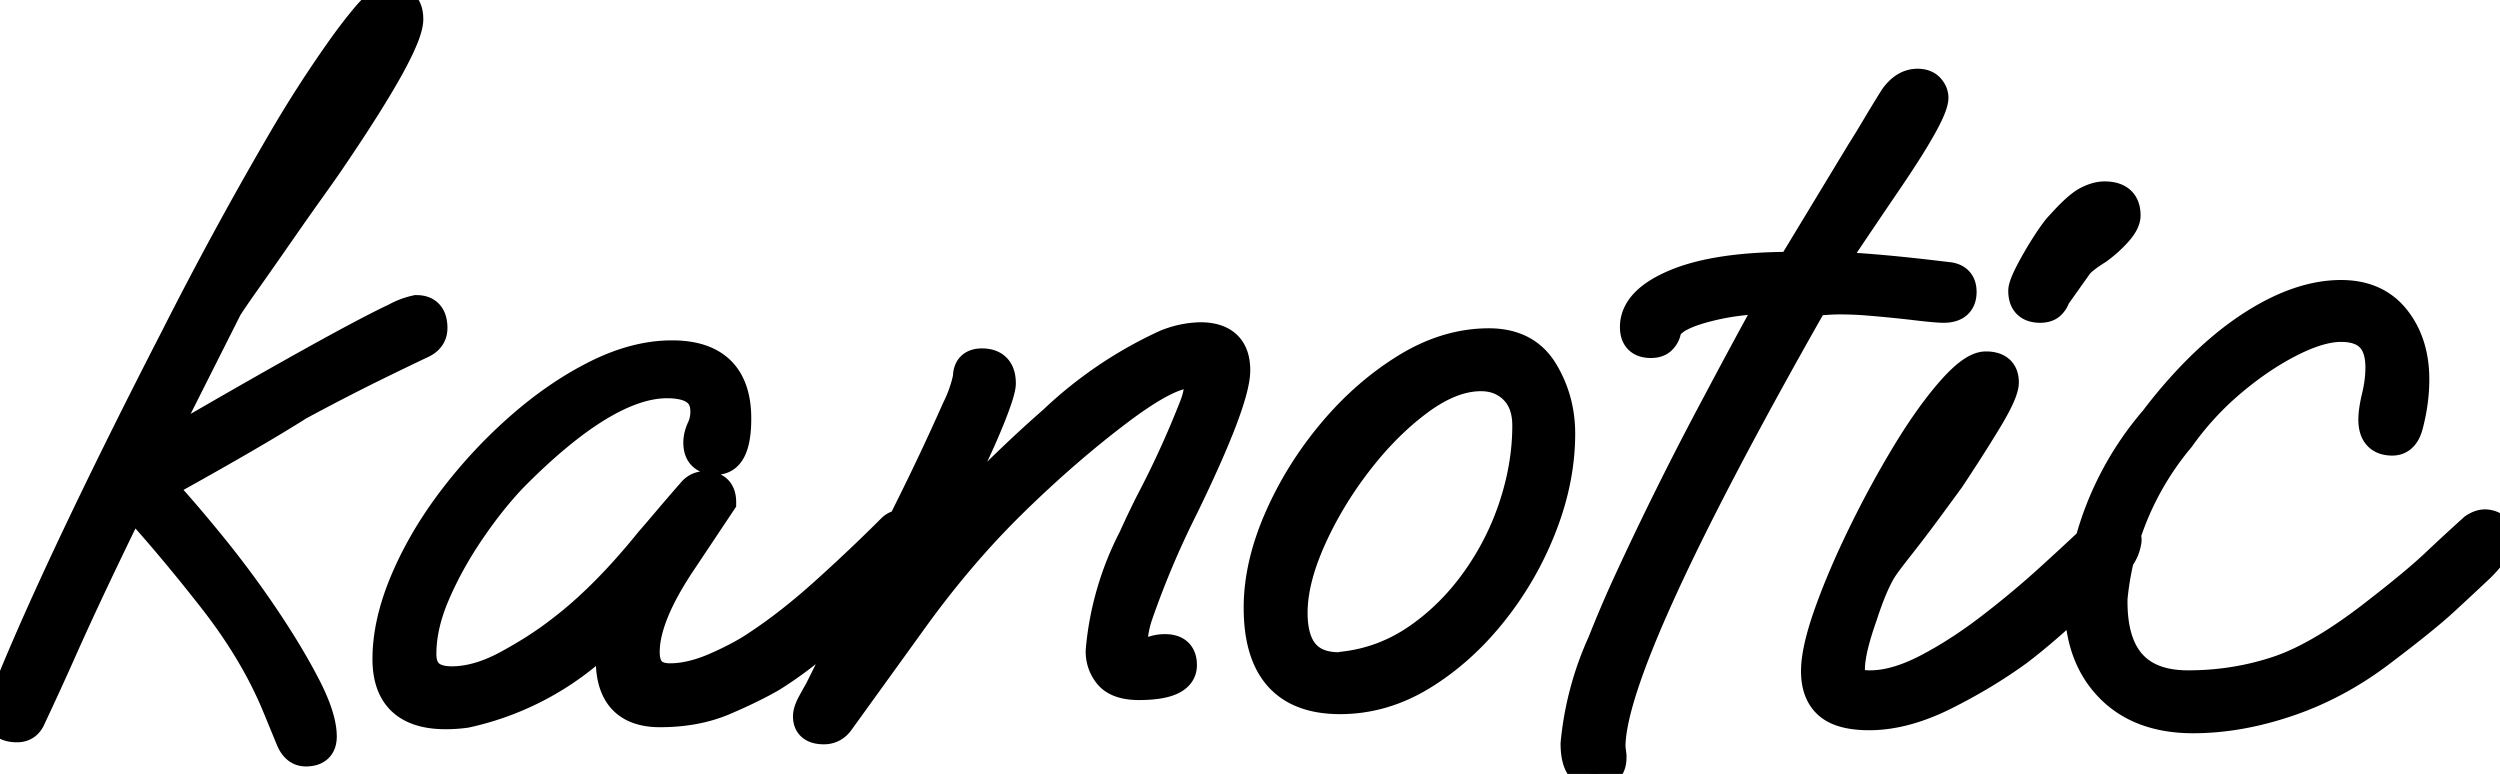 <svg width="79.521" height="24.618" viewBox="0 0 79.521 24.618" xmlns="http://www.w3.org/2000/svg"><g id="svgGroup" stroke-linecap="round" fill-rule="evenodd" font-size="9pt" stroke="#000000" stroke-width="0.25mm" fill="#000000" style="stroke:#000000;stroke-width:0.25mm;fill:#000000"><path d="M 22.944 15.971 L 21.728 17.795 Q 20.512 19.587 20.512 20.739 Q 20.512 21.571 21.312 21.571 Q 21.984 21.571 22.784 21.219 Q 23.584 20.867 24.096 20.515 Q 25.12 19.843 26.24 18.835 Q 27.36 17.827 28.384 16.803 A 0.522 0.522 0 0 1 28.69 16.675 L 28.928 16.195 A 77.055 77.055 0 0 0 30.429 13.011 A 4.186 4.186 0 0 0 30.784 12.003 Q 30.784 11.555 31.232 11.555 Q 31.84 11.555 31.84 12.195 Q 31.84 12.419 31.552 13.155 Q 31.264 13.891 30.816 14.819 Q 30.048 16.483 29.536 17.379 Q 30.496 16.259 31.488 15.267 Q 32.48 14.275 33.504 13.379 A 13.172 13.172 0 0 1 37.083 10.957 A 3.087 3.087 0 0 1 38.176 10.723 Q 39.296 10.723 39.296 11.779 Q 39.296 12.739 37.664 16.099 A 28.304 28.304 0 0 0 36.208 19.531 A 3.159 3.159 0 0 0 36.032 20.387 Q 36.032 20.803 36.32 20.803 Q 36.416 20.803 36.624 20.723 Q 36.832 20.643 37.056 20.643 Q 37.6 20.643 37.6 21.155 Q 37.6 21.795 36.224 21.795 Q 35.584 21.795 35.296 21.491 A 1.138 1.138 0 0 1 35.008 20.675 A 9.591 9.591 0 0 1 36.043 17.123 A 30.005 30.005 0 0 1 36.576 16.003 A 30.103 30.103 0 0 0 37.975 12.945 A 2.382 2.382 0 0 0 38.144 12.259 Q 38.144 11.875 37.856 11.875 Q 37.152 11.875 35.584 13.059 Q 33.888 14.339 32.192 16.003 Q 30.496 17.667 28.96 19.811 L 26.72 22.915 Q 26.528 23.203 26.208 23.203 Q 25.696 23.203 25.696 22.787 Q 25.696 22.627 25.824 22.387 Q 25.952 22.147 26.048 21.987 L 27.445 19.179 A 55.829 55.829 0 0 1 26.496 20.051 Q 25.472 20.963 24.544 21.539 Q 23.936 21.891 23.04 22.275 Q 22.144 22.659 20.992 22.659 Q 19.424 22.659 19.424 20.995 Q 19.424 20.355 19.584 19.939 A 9.072 9.072 0 0 1 14.817 22.679 A 4.658 4.658 0 0 1 14.176 22.723 Q 12.32 22.723 12.32 20.963 Q 12.32 19.811 12.88 18.483 Q 13.44 17.155 14.4 15.891 Q 15.36 14.627 16.544 13.587 Q 17.728 12.547 18.976 11.923 Q 20.224 11.299 21.376 11.299 Q 23.424 11.299 23.424 13.315 Q 23.424 14.627 22.784 14.627 Q 22.208 14.627 22.208 14.083 Q 22.208 13.859 22.32 13.619 Q 22.432 13.379 22.432 13.091 Q 22.432 12.195 21.216 12.195 Q 19.264 12.195 16.32 15.171 Q 15.616 15.907 14.944 16.899 Q 14.272 17.891 13.84 18.899 Q 13.408 19.907 13.408 20.803 Q 13.408 21.667 14.368 21.667 Q 15.2 21.667 16.144 21.155 Q 17.088 20.643 17.792 20.099 Q 19.2 19.043 20.672 17.219 Q 20.896 16.963 21.248 16.547 Q 21.6 16.131 22.048 15.619 Q 22.208 15.459 22.432 15.459 Q 22.944 15.459 22.944 15.971 Z M 59.456 22.755 Q 58.56 22.755 58.16 22.403 Q 57.76 22.051 57.76 21.347 Q 57.76 20.675 58.176 19.507 Q 58.592 18.339 59.248 16.995 Q 59.904 15.651 60.64 14.435 Q 61.376 13.219 62.064 12.435 Q 62.752 11.651 63.168 11.651 Q 63.744 11.651 63.744 12.163 Q 63.744 12.483 63.2 13.379 Q 62.656 14.275 62.016 15.235 Q 61.76 15.587 61.312 16.195 Q 60.864 16.803 60.448 17.331 Q 60.032 17.859 59.904 18.051 Q 59.584 18.531 59.232 19.619 Q 58.848 20.707 58.848 21.283 Q 58.848 21.539 58.96 21.667 Q 59.072 21.795 59.488 21.795 Q 60.288 21.795 61.28 21.283 Q 62.272 20.771 63.296 19.987 Q 64.32 19.203 65.232 18.371 A 107.018 107.018 0 0 0 66.475 17.223 A 9.93 9.93 0 0 1 68.535 13.353 A 20.053 20.053 0 0 1 68.864 12.931 Q 70.272 11.203 71.728 10.291 Q 73.184 9.379 74.464 9.379 Q 75.584 9.379 76.192 10.147 Q 76.8 10.915 76.8 12.067 Q 76.8 12.771 76.608 13.507 Q 76.48 14.019 76.096 14.019 Q 75.488 14.019 75.488 13.347 Q 75.488 13.059 75.6 12.595 Q 75.712 12.131 75.712 11.683 Q 75.712 10.403 74.464 10.403 Q 73.792 10.403 72.848 10.883 Q 71.904 11.363 70.976 12.147 Q 70.048 12.931 69.344 13.923 A 9.316 9.316 0 0 0 67.618 17.03 A 0.388 0.388 0 0 1 67.648 17.187 A 1.234 1.234 0 0 1 67.41 17.77 A 9.316 9.316 0 0 0 67.201 19.031 A 4.998 4.998 0 0 0 67.2 19.139 Q 67.2 21.795 69.6 21.795 Q 71.104 21.795 72.48 21.331 Q 73.856 20.867 75.712 19.395 Q 76.864 18.499 77.44 17.955 Q 78.016 17.411 78.688 16.803 Q 78.88 16.675 79.04 16.675 Q 79.2 16.675 79.36 16.771 Q 79.52 16.867 79.52 17.059 Q 79.52 17.411 78.88 18.051 Q 78.336 18.563 77.728 19.123 Q 77.12 19.683 75.808 20.675 Q 74.4 21.763 72.816 22.307 Q 71.232 22.851 69.76 22.851 Q 68.064 22.851 67.104 21.859 Q 66.144 20.867 66.144 19.203 A 9.93 9.93 0 0 1 66.159 19.002 A 49.208 49.208 0 0 1 65.6 19.523 Q 64.864 20.195 64.192 20.707 Q 63.136 21.475 61.856 22.115 Q 60.576 22.755 59.456 22.755 Z M 9.248 23.523 L 8.8 22.435 Q 8.096 20.739 6.784 19.059 Q 5.472 17.379 4.192 15.971 Q 3.488 17.411 2.944 18.563 Q 2.4 19.715 1.952 20.723 Q 1.504 21.731 0.992 22.819 Q 0.864 23.139 0.544 23.139 Q 0 23.139 0 22.691 Q 0 22.499 0.144 22.195 Q 0.288 21.891 0.416 21.571 Q 1.248 19.555 2.576 16.771 Q 3.904 13.987 5.6 10.691 A 119.807 119.807 0 0 1 8.987 4.469 A 38.811 38.811 0 0 1 10.784 1.667 Q 11.232 1.027 11.664 0.515 Q 12.096 0.003 12.416 0.003 Q 12.992 0.003 12.992 0.611 Q 12.992 1.443 10.56 5.027 Q 10.368 5.315 9.888 5.987 Q 9.408 6.659 8.864 7.443 Q 8.32 8.227 7.856 8.883 Q 7.392 9.539 7.232 9.795 L 4.928 14.371 Q 10.857 10.917 12.585 10.107 A 2.397 2.397 0 0 1 13.248 9.859 Q 13.76 9.859 13.76 10.435 Q 13.76 10.787 13.376 10.947 Q 11.968 11.619 11.152 12.035 Q 10.336 12.451 9.504 12.899 Q 8.8 13.347 7.696 13.987 Q 6.592 14.627 5.088 15.459 Q 5.856 16.291 6.752 17.395 Q 7.648 18.499 8.432 19.667 Q 9.216 20.835 9.728 21.827 Q 10.24 22.819 10.24 23.427 Q 10.24 23.907 9.728 23.907 Q 9.408 23.907 9.248 23.523 Z M 56.992 8.483 L 59.2 4.835 Q 59.424 4.483 59.68 4.051 Q 59.936 3.619 60.256 3.107 Q 60.576 2.659 60.992 2.659 Q 61.248 2.659 61.376 2.803 Q 61.504 2.947 61.504 3.107 Q 61.504 3.587 60.096 5.667 Q 58.336 8.259 58.208 8.483 Q 58.688 8.483 59.648 8.563 Q 60.608 8.643 61.92 8.803 Q 62.4 8.835 62.4 9.283 Q 62.4 9.795 61.824 9.795 Q 61.6 9.795 60.928 9.715 Q 60.256 9.635 59.488 9.571 A 11.23 11.23 0 0 0 58.564 9.529 A 6.618 6.618 0 0 0 58.176 9.539 L 57.696 9.571 Q 51.232 20.939 51.232 23.752 A 2.394 2.394 0 0 0 51.232 23.779 L 51.264 24.035 L 51.264 24.099 Q 51.264 24.611 50.72 24.611 Q 50.112 24.611 50.112 23.651 A 10.009 10.009 0 0 1 50.967 20.444 A 38.982 38.982 0 0 1 51.696 18.723 A 106.332 106.332 0 0 1 54.608 12.855 A 223.528 223.528 0 0 1 56.416 9.507 Q 55.2 9.507 54.128 9.811 Q 53.056 10.115 52.992 10.563 Q 52.96 10.691 52.848 10.803 Q 52.736 10.915 52.512 10.915 Q 52 10.915 52 10.403 Q 52 9.571 53.312 9.027 Q 54.624 8.483 56.992 8.483 Z M 42.624 22.243 Q 40.032 22.243 40.032 19.331 Q 40.032 17.987 40.672 16.515 Q 41.312 15.043 42.368 13.779 Q 43.424 12.515 44.72 11.715 Q 46.016 10.915 47.36 10.915 Q 48.544 10.915 49.088 11.811 Q 49.632 12.707 49.632 13.795 Q 49.632 15.235 49.056 16.723 Q 48.48 18.211 47.488 19.459 Q 46.496 20.707 45.248 21.475 Q 44 22.243 42.624 22.243 Z M 42.592 21.219 Q 42.784 21.219 42.816 21.187 Q 44.064 21.027 45.12 20.291 Q 46.176 19.555 46.96 18.451 Q 47.744 17.347 48.16 16.067 Q 48.576 14.787 48.576 13.539 Q 48.576 12.803 48.16 12.387 Q 47.744 11.971 47.104 11.971 Q 46.176 11.971 45.136 12.739 Q 44.096 13.507 43.184 14.691 Q 42.272 15.875 41.696 17.171 Q 41.12 18.467 41.12 19.491 Q 41.12 21.219 42.592 21.219 Z M 66.08 8.451 L 65.376 9.443 Q 65.344 9.571 65.232 9.683 Q 65.12 9.795 64.896 9.795 Q 64.352 9.795 64.352 9.251 Q 64.352 9.091 64.576 8.659 Q 64.8 8.227 65.088 7.779 Q 65.376 7.331 65.536 7.171 Q 66.08 6.563 66.384 6.403 Q 66.688 6.243 66.944 6.243 Q 67.616 6.243 67.616 6.851 Q 67.616 7.075 67.344 7.379 Q 67.072 7.683 66.72 7.939 Q 66.208 8.259 66.08 8.451 Z"/></g></svg>
